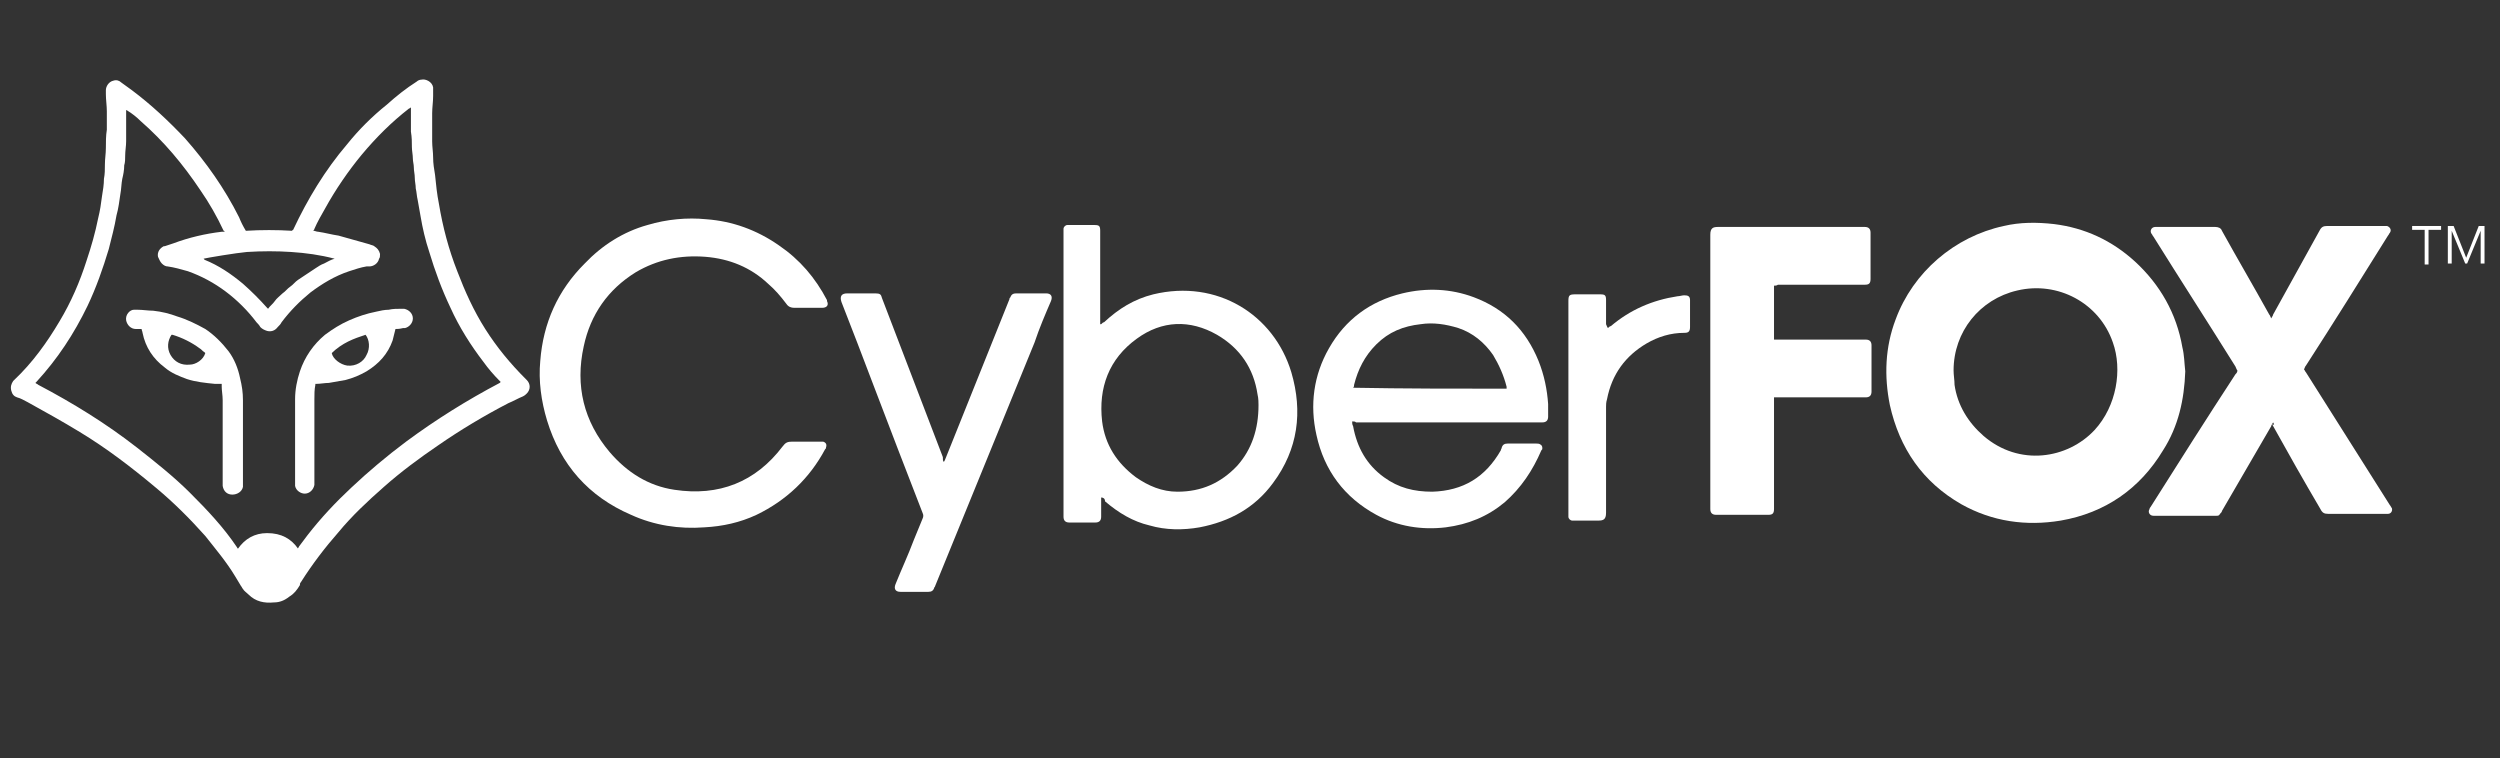 <svg xmlns="http://www.w3.org/2000/svg" width="267" height="81" viewBox="0 0 267 81" fill="none"><rect x="0" y="0" width="267" height="81" fill="#333333" stroke="none"/><path fill-rule="evenodd" clip-rule="evenodd" d="M26.256 24.649C27.906 24.547 29.556 24.547 31.205 24.649C31.205 24.649 31.205 24.547 31.308 24.547C32.855 21.256 34.711 18.172 37.082 15.395C38.319 13.853 39.763 12.414 41.309 11.18C42.34 10.254 43.371 9.432 44.505 8.712C44.608 8.609 44.815 8.506 45.021 8.506C45.433 8.403 46.155 8.712 46.258 9.329C46.258 9.432 46.258 9.535 46.258 9.74C46.258 9.946 46.258 10.049 46.258 10.254C46.258 10.871 46.155 11.488 46.155 12.105C46.155 13.133 46.155 14.059 46.155 15.087C46.155 15.704 46.258 16.218 46.258 16.835C46.258 17.452 46.361 18.069 46.464 18.686C46.567 19.714 46.67 20.742 46.877 21.77C47.289 24.238 47.908 26.603 48.836 28.968C49.66 31.127 50.588 33.184 51.825 35.137C53.063 37.091 54.506 38.839 56.156 40.484L56.259 40.587C56.671 40.998 56.671 41.615 56.259 42.026C56.156 42.129 56.053 42.232 55.846 42.335C55.331 42.541 54.815 42.849 54.3 43.055C51.722 44.391 49.145 45.934 46.774 47.579C44.815 48.916 42.856 50.355 41 52C39.247 53.542 37.598 55.085 36.154 56.833C34.711 58.478 33.37 60.226 32.133 62.179C32.03 62.282 32.03 62.385 32.03 62.488C31.721 63.002 31.412 63.413 30.896 63.722C30.381 64.133 29.865 64.339 29.247 64.339C28.215 64.442 27.288 64.236 26.566 63.516C26.36 63.311 26.05 63.105 25.947 62.899C25.844 62.797 25.844 62.694 25.741 62.591C25.535 62.282 25.329 61.871 25.122 61.563C24.195 60.02 23.06 58.684 21.926 57.244C20.277 55.393 18.524 53.645 16.668 52.103C14.091 49.944 11.41 47.887 8.523 46.139C6.667 45.008 4.812 43.98 2.956 42.952C2.543 42.746 2.234 42.541 1.822 42.438C1.512 42.335 1.306 42.129 1.203 41.718C1.1 41.307 1.203 40.998 1.409 40.69L1.512 40.587C3.471 38.736 5.018 36.577 6.358 34.315C7.595 32.258 8.523 30.099 9.245 27.837C9.76 26.295 10.173 24.855 10.482 23.313C10.688 22.49 10.791 21.77 10.895 20.948C10.998 20.331 11.101 19.714 11.101 19.097C11.204 18.583 11.204 18.069 11.204 17.555C11.204 16.938 11.307 16.424 11.307 15.807C11.307 15.19 11.307 14.47 11.41 13.853C11.41 13.236 11.41 12.619 11.41 11.899C11.41 11.283 11.307 10.666 11.307 10.049C11.307 9.946 11.307 9.843 11.307 9.637C11.307 9.226 11.616 8.712 12.132 8.609C12.441 8.506 12.75 8.609 12.957 8.815C13.369 9.123 13.678 9.329 14.091 9.637C16.153 11.18 18.009 12.928 19.761 14.778C22.029 17.349 23.988 20.125 25.535 23.21C25.741 23.724 25.947 24.135 26.256 24.649ZM31.824 58.581C31.824 58.478 31.927 58.478 31.927 58.375C32.236 57.964 32.546 57.553 32.855 57.141C34.298 55.29 35.845 53.645 37.495 52.103C39.35 50.355 41.309 48.71 43.371 47.167C46.567 44.803 49.867 42.746 53.372 40.895L53.475 40.792L53.372 40.69C52.753 40.073 52.135 39.353 51.619 38.633C50.279 36.885 49.042 34.932 48.114 32.875C47.186 30.922 46.464 28.968 45.846 26.912C45.433 25.678 45.124 24.341 44.918 23.107C44.815 22.49 44.712 21.976 44.608 21.359C44.505 20.948 44.505 20.537 44.402 20.125C44.402 19.714 44.299 19.405 44.299 18.994C44.299 18.583 44.196 18.274 44.196 17.863C44.196 17.555 44.093 17.246 44.093 16.938C44.093 16.526 43.99 16.115 43.99 15.704C43.99 15.19 43.99 14.676 43.887 14.059C43.887 13.236 43.887 12.414 43.887 11.591V11.488C43.784 11.488 43.784 11.591 43.681 11.591C41.825 13.03 40.175 14.676 38.629 16.526C37.185 18.274 35.845 20.228 34.711 22.285C34.298 23.004 33.886 23.724 33.577 24.444C33.577 24.547 33.474 24.547 33.474 24.649C33.68 24.649 33.783 24.752 33.989 24.752C34.711 24.855 35.432 25.061 36.154 25.163C37.288 25.472 38.319 25.78 39.453 26.089C39.66 26.192 39.866 26.192 39.969 26.295C40.278 26.5 40.484 26.706 40.587 27.117C40.587 27.323 40.587 27.528 40.484 27.631C40.381 28.145 39.866 28.454 39.453 28.454C39.35 28.454 39.247 28.454 39.144 28.454C38.526 28.557 37.907 28.762 37.288 28.968C35.742 29.482 34.401 30.305 33.164 31.23C32.03 32.155 30.999 33.184 30.071 34.417C29.968 34.623 29.865 34.726 29.659 34.932C29.35 35.343 28.937 35.446 28.525 35.343C28.215 35.24 28.009 35.137 27.803 34.932C27.7 34.726 27.494 34.52 27.391 34.417C26.463 33.184 25.329 32.053 24.091 31.127C22.854 30.202 21.514 29.482 20.07 28.968C19.349 28.762 18.627 28.557 17.905 28.454C17.699 28.454 17.493 28.351 17.287 28.145C17.081 27.94 16.977 27.631 16.874 27.426C16.771 26.912 17.081 26.5 17.493 26.295H17.596C17.905 26.192 18.215 26.089 18.524 25.986C20.174 25.369 21.926 24.958 23.679 24.752C23.782 24.752 23.885 24.752 23.988 24.752C23.988 24.752 23.988 24.649 23.885 24.649C23.163 23.107 22.339 21.668 21.411 20.331C19.555 17.555 17.493 15.087 15.018 12.928C14.606 12.516 14.091 12.105 13.575 11.797C13.575 11.797 13.575 11.694 13.472 11.797C13.472 11.899 13.472 12.105 13.472 12.208C13.472 13.133 13.472 14.162 13.472 15.087C13.472 15.601 13.369 16.115 13.369 16.629C13.369 16.938 13.369 17.349 13.266 17.657C13.266 18.172 13.163 18.686 13.06 19.097C12.957 19.611 12.957 20.228 12.853 20.742C12.75 21.462 12.647 22.285 12.441 23.004C12.235 24.238 11.925 25.369 11.616 26.603C10.998 28.66 10.276 30.716 9.348 32.669C7.905 35.651 6.152 38.325 3.884 40.792L3.781 40.895C3.884 40.998 3.987 40.998 4.09 41.101C7.801 43.055 11.307 45.214 14.606 47.784C16.565 49.327 18.524 50.869 20.277 52.617C22.133 54.468 23.885 56.319 25.329 58.478C25.329 58.478 25.329 58.581 25.432 58.581C26.153 57.553 27.184 56.936 28.525 56.936C30.071 56.936 31.102 57.553 31.824 58.581ZM35.742 27.631C34.195 27.22 32.649 27.014 31.102 26.912C29.556 26.809 28.009 26.809 26.36 26.912C25.226 27.014 22.133 27.528 21.72 27.631C21.72 27.631 21.823 27.631 21.823 27.734C23.37 28.351 24.71 29.276 25.947 30.305C26.875 31.127 27.7 31.95 28.525 32.875L28.628 32.978C28.834 32.669 29.143 32.464 29.35 32.155C29.556 31.847 29.865 31.641 30.174 31.333C30.484 31.127 30.69 30.819 30.999 30.613C31.308 30.407 31.515 30.099 31.824 29.893C32.133 29.688 32.443 29.482 32.752 29.276C33.061 29.071 33.37 28.865 33.68 28.66C33.989 28.454 34.298 28.248 34.608 28.145C35.02 27.94 35.329 27.734 35.742 27.631Z" fill="white"></path><path fill-rule="evenodd" clip-rule="evenodd" d="M42.237 35.137C42.134 35.549 42.031 35.96 41.928 36.371C41.412 37.811 40.484 38.839 39.144 39.661C38.422 40.073 37.701 40.381 36.876 40.587C36.257 40.69 35.742 40.792 35.123 40.895C34.711 40.895 34.195 40.998 33.783 40.998H33.68V41.101C33.577 41.615 33.577 42.129 33.577 42.643C33.577 45.625 33.577 48.607 33.577 51.486C33.577 51.589 33.577 51.692 33.577 51.794C33.474 52.309 33.061 52.72 32.546 52.72C32.133 52.72 31.618 52.411 31.515 51.897C31.515 51.794 31.515 51.692 31.515 51.589C31.515 50.663 31.515 49.738 31.515 48.813C31.515 46.756 31.515 44.7 31.515 42.643C31.515 41.615 31.721 40.587 32.03 39.661C32.546 38.119 33.474 36.782 34.711 35.754C35.536 35.137 36.36 34.623 37.288 34.212C38.216 33.801 39.144 33.492 40.175 33.286C40.587 33.184 41.103 33.081 41.515 33.081C41.928 32.978 42.443 32.978 42.856 32.978C42.959 32.978 43.062 32.978 43.165 32.978C43.681 33.081 44.093 33.492 44.093 34.006C44.093 34.52 43.681 34.932 43.268 35.035C43.165 35.035 43.165 35.035 43.062 35.035C42.65 35.137 42.443 35.137 42.237 35.137ZM39.041 35.754C38.422 35.96 37.804 36.166 37.185 36.474C36.567 36.782 35.948 37.194 35.432 37.708C35.536 38.325 36.36 38.942 37.082 39.044C38.01 39.147 38.835 38.633 39.144 37.913C39.556 37.194 39.453 36.268 39.041 35.754Z" fill="white"></path><path fill-rule="evenodd" clip-rule="evenodd" d="M23.679 40.998C23.37 40.998 23.163 40.998 22.957 40.998C21.926 40.895 20.895 40.792 19.967 40.484C19.143 40.175 18.318 39.867 17.596 39.25C16.359 38.325 15.534 37.091 15.225 35.548C15.225 35.446 15.122 35.24 15.122 35.137H15.018C14.812 35.137 14.709 35.137 14.503 35.137C13.988 35.137 13.575 34.726 13.472 34.212C13.369 33.595 13.884 33.081 14.297 33.081C14.4 33.081 14.606 33.081 14.709 33.081C15.225 33.081 15.843 33.184 16.359 33.184C17.287 33.286 18.112 33.492 18.936 33.801C19.967 34.109 20.998 34.623 21.926 35.137C22.854 35.754 23.679 36.577 24.401 37.502C25.019 38.325 25.432 39.353 25.638 40.381C25.844 41.204 25.947 41.923 25.947 42.746C25.947 45.728 25.947 48.71 25.947 51.692C25.947 51.794 25.947 51.897 25.947 52C25.844 52.514 25.329 52.823 24.813 52.823C24.298 52.823 23.885 52.514 23.782 51.897C23.782 51.794 23.782 51.692 23.782 51.692C23.782 50.047 23.782 48.401 23.782 46.756C23.782 45.419 23.782 44.083 23.782 42.746C23.782 42.232 23.679 41.718 23.679 41.307C23.679 41.101 23.679 40.998 23.679 40.998ZM21.926 37.708L21.823 37.605C21.617 37.502 21.514 37.297 21.308 37.194C20.483 36.577 19.452 36.063 18.421 35.754H18.318C17.905 36.371 17.802 37.194 18.215 37.913C18.627 38.633 19.349 39.044 20.277 38.942C20.895 38.942 21.72 38.428 21.926 37.708Z" fill="white"></path><path fill-rule="evenodd" clip-rule="evenodd" d="M233.386 39.662C233.283 42.643 232.664 45.522 231.015 48.093C228.54 52.206 224.829 54.776 220.086 55.599C216.374 56.216 212.766 55.702 209.467 53.851C205.343 51.486 202.868 47.887 201.837 43.26C201.219 40.176 201.322 37.091 202.456 34.109C204.312 29.071 208.745 25.266 214.003 24.135C215.756 23.724 217.509 23.724 219.364 23.93C222.664 24.341 225.55 25.678 228.025 27.94C230.705 30.408 232.458 33.492 233.077 37.091C233.283 37.914 233.283 38.736 233.386 39.662ZM208.642 39.559C208.642 40.073 208.745 40.587 208.745 41.101C209.054 43.26 210.188 45.111 211.838 46.551C215.653 49.841 220.808 49.018 223.695 45.934C226.066 43.363 226.685 39.456 225.654 36.577C224.21 32.361 219.777 29.996 215.447 31.024C211.426 31.95 208.642 35.446 208.642 39.559Z" fill="white"></path><path fill-rule="evenodd" clip-rule="evenodd" d="M242.768 45.111C242.665 45.317 242.562 45.419 242.562 45.522C240.809 48.504 239.057 51.589 237.304 54.571C237.304 54.673 237.201 54.776 237.098 54.879C236.995 55.085 236.892 55.085 236.685 55.085C236.582 55.085 236.479 55.085 236.376 55.085C234.314 55.085 232.355 55.085 230.293 55.085C230.19 55.085 230.087 55.085 229.984 55.085C229.571 55.085 229.365 54.673 229.571 54.365C229.571 54.262 229.674 54.159 229.674 54.159C232.664 49.429 235.654 44.7 238.747 39.97C238.85 39.867 238.954 39.764 238.954 39.559C238.85 39.456 238.85 39.353 238.747 39.147C235.861 34.52 232.871 29.893 229.984 25.266C229.881 25.163 229.881 25.061 229.778 24.958C229.571 24.649 229.778 24.238 230.19 24.238C230.293 24.238 230.396 24.238 230.396 24.238C232.458 24.238 234.52 24.238 236.582 24.238C236.892 24.238 237.201 24.341 237.304 24.649C238.954 27.631 240.706 30.613 242.356 33.595C242.459 33.698 242.459 33.8 242.562 34.006C242.665 33.8 242.768 33.698 242.768 33.595C244.418 30.613 246.067 27.631 247.717 24.649C247.923 24.238 248.13 24.135 248.542 24.135C250.501 24.135 252.563 24.135 254.522 24.135C254.625 24.135 254.728 24.135 254.934 24.135C255.243 24.238 255.45 24.547 255.243 24.855C255.14 24.958 255.14 25.061 255.037 25.163C252.15 29.791 249.264 34.417 246.274 39.044C246.171 39.147 246.171 39.25 246.067 39.456C246.171 39.559 246.171 39.661 246.274 39.764C249.264 44.494 252.254 49.224 255.243 53.954C255.347 54.056 255.347 54.159 255.45 54.262C255.553 54.571 255.347 54.879 255.037 54.879C254.934 54.879 254.831 54.879 254.728 54.879C252.666 54.879 250.604 54.879 248.645 54.879C248.233 54.879 248.026 54.776 247.82 54.365C246.067 51.383 244.315 48.298 242.665 45.317C242.974 45.419 242.871 45.317 242.768 45.111Z" fill="white"></path><path fill-rule="evenodd" clip-rule="evenodd" d="M189.465 30.51C189.465 32.464 189.465 34.315 189.465 36.269C189.568 36.269 189.774 36.269 189.878 36.269C192.867 36.269 195.961 36.269 198.95 36.269C199.054 36.269 199.157 36.269 199.26 36.269C199.672 36.269 199.878 36.474 199.878 36.885C199.878 37.194 199.878 37.4 199.878 37.708C199.878 39.045 199.878 40.484 199.878 41.821C199.878 42.232 199.672 42.438 199.26 42.438C199.157 42.438 199.054 42.438 198.95 42.438C196.785 42.438 194.62 42.438 192.455 42.438C191.63 42.438 190.805 42.438 189.878 42.438C189.774 42.438 189.671 42.438 189.465 42.438C189.465 42.541 189.465 42.746 189.465 42.849C189.465 46.037 189.465 49.327 189.465 52.514C189.465 53.131 189.465 53.748 189.465 54.365C189.465 54.879 189.259 54.982 188.847 54.982C186.991 54.982 185.135 54.982 183.279 54.982C182.867 54.982 182.661 54.776 182.661 54.365C182.661 54.262 182.661 54.262 182.661 54.16C182.661 44.494 182.661 34.726 182.661 25.061C182.661 24.341 182.97 24.238 183.485 24.238C188.64 24.238 193.795 24.238 198.95 24.238C199.054 24.238 199.054 24.238 199.157 24.238C199.569 24.238 199.775 24.444 199.775 24.855C199.775 26.5 199.775 28.145 199.775 29.791C199.775 30.305 199.569 30.408 199.157 30.408C196.064 30.408 192.971 30.408 189.878 30.408C189.774 30.51 189.568 30.51 189.465 30.51Z" fill="white"></path><path fill-rule="evenodd" clip-rule="evenodd" d="M117.604 53.131C117.604 53.44 117.604 53.645 117.604 53.954C117.604 54.365 117.604 54.776 117.604 55.188C117.604 55.599 117.398 55.805 116.985 55.805C116.057 55.805 115.13 55.805 114.202 55.805C113.789 55.805 113.583 55.599 113.583 55.188C113.583 55.085 113.583 54.982 113.583 54.879C113.583 44.905 113.583 34.829 113.583 24.855C113.583 24.752 113.583 24.547 113.583 24.444C113.583 24.238 113.789 24.032 113.995 24.032C114.099 24.032 114.099 24.032 114.202 24.032C115.13 24.032 115.954 24.032 116.882 24.032C117.398 24.032 117.501 24.135 117.501 24.649C117.501 27.837 117.501 31.024 117.501 34.212C117.501 34.315 117.501 34.417 117.501 34.623C117.501 34.623 117.501 34.623 117.604 34.623C117.707 34.52 117.81 34.417 117.913 34.417C119.46 32.978 121.109 31.95 123.171 31.436C129.976 29.791 136.059 33.595 137.915 39.764C139.152 43.98 138.636 47.99 135.956 51.589C133.997 54.262 131.316 55.702 128.12 56.319C126.368 56.627 124.512 56.627 122.759 56.113C121.006 55.702 119.46 54.776 118.016 53.542C118.016 53.234 117.81 53.131 117.604 53.131C117.707 53.028 117.707 53.028 117.604 53.131ZM134.409 43.26C134.409 43.055 134.409 42.541 134.306 42.129C133.894 39.353 132.45 37.194 129.976 35.754C127.089 34.109 124.099 34.212 121.419 36.166C118.429 38.325 117.295 41.409 117.707 45.008C118.016 47.476 119.254 49.43 121.316 50.972C122.656 51.897 124.099 52.514 125.749 52.514C128.326 52.514 130.388 51.589 132.141 49.738C133.688 47.99 134.409 45.831 134.409 43.26Z" fill="white"></path><path fill-rule="evenodd" clip-rule="evenodd" d="M144.41 45.008C144.41 45.214 144.41 45.317 144.513 45.522C144.926 47.785 145.957 49.635 147.812 50.972C149.359 52.103 151.009 52.514 152.967 52.514C156.267 52.411 158.638 50.972 160.288 48.093C160.288 47.99 160.391 47.887 160.391 47.785C160.494 47.476 160.7 47.373 161.009 47.373C162.04 47.373 163.071 47.373 164.102 47.373C164.205 47.373 164.412 47.373 164.515 47.476C164.721 47.579 164.721 47.785 164.721 47.887C164.721 47.99 164.721 47.99 164.618 48.093C163.69 50.252 162.453 52.103 160.7 53.645C158.844 55.188 156.782 56.01 154.411 56.319C151.833 56.627 149.256 56.216 146.988 54.982C143.585 53.131 141.42 50.252 140.595 46.448C139.874 43.26 140.286 40.073 141.936 37.194C143.688 34.109 146.369 32.156 149.771 31.333C152.349 30.716 154.926 30.819 157.401 31.744C160.7 32.978 162.968 35.24 164.309 38.531C164.927 40.073 165.236 41.615 165.34 43.157C165.34 43.569 165.34 44.083 165.34 44.494C165.34 44.906 165.133 45.111 164.721 45.111C164.618 45.111 164.515 45.111 164.309 45.111C157.813 45.111 151.318 45.111 144.822 45.111C144.719 45.008 144.616 45.008 144.41 45.008ZM160.906 41.512C160.906 41.41 160.906 41.41 160.906 41.512C160.906 41.41 160.906 41.41 160.906 41.307C160.597 40.073 160.081 38.942 159.463 37.914C158.535 36.577 157.298 35.549 155.751 35.035C154.411 34.623 153.071 34.418 151.73 34.623C149.874 34.829 148.328 35.446 146.988 36.782C145.75 38.016 145.029 39.456 144.616 41.101C144.616 41.204 144.616 41.307 144.513 41.41C149.978 41.512 155.442 41.512 160.906 41.512Z" fill="white"></path><path fill-rule="evenodd" clip-rule="evenodd" d="M86.364 32.875C85.849 32.875 85.333 32.875 84.818 32.875C84.509 32.875 84.199 32.772 83.993 32.464C83.374 31.641 82.756 30.922 82.034 30.305C80.178 28.557 77.91 27.631 75.333 27.426C72.652 27.22 70.177 27.734 67.909 29.071C64.919 30.922 63.064 33.595 62.342 36.988C61.414 41.204 62.342 45.008 65.126 48.298C66.981 50.458 69.25 51.897 72.033 52.309C76.776 53.028 80.694 51.486 83.581 47.682C83.89 47.27 84.096 47.167 84.612 47.167C85.643 47.167 86.571 47.167 87.602 47.167C87.705 47.167 87.808 47.167 87.911 47.167C88.22 47.27 88.323 47.476 88.22 47.784C88.22 47.887 88.22 47.887 88.117 47.99C86.468 51.075 83.993 53.44 80.797 54.982C79.044 55.804 77.188 56.216 75.23 56.319C72.549 56.524 69.868 56.113 67.394 54.982C62.857 53.028 59.867 49.635 58.424 44.905C57.806 42.849 57.496 40.69 57.702 38.53C58.012 34.52 59.558 31.024 62.445 28.145C64.301 26.192 66.569 24.752 69.147 24.032C71.209 23.416 73.374 23.21 75.436 23.416C78.219 23.621 80.797 24.547 83.168 26.192C85.436 27.734 87.086 29.688 88.323 32.053V32.155C88.529 32.567 88.323 32.875 87.808 32.875C87.499 32.875 86.88 32.875 86.364 32.875Z" fill="white"></path><path fill-rule="evenodd" clip-rule="evenodd" d="M100.798 49.327C100.902 49.224 100.902 49.121 101.005 48.915C103.273 43.26 105.541 37.605 107.809 31.95C107.809 31.847 107.809 31.847 107.912 31.744C108.016 31.436 108.222 31.333 108.531 31.333C109.459 31.333 110.49 31.333 111.418 31.333C111.521 31.333 111.624 31.333 111.727 31.333C112.243 31.333 112.449 31.641 112.243 32.155C111.624 33.595 111.005 35.034 110.49 36.577C106.985 45.214 103.376 53.954 99.871 62.591C99.871 62.694 99.767 62.694 99.767 62.796C99.664 63.105 99.458 63.208 99.149 63.208C98.118 63.208 97.19 63.208 96.159 63.208C95.643 63.208 95.437 62.899 95.643 62.385C96.262 60.843 96.984 59.3 97.602 57.655C97.912 56.935 98.221 56.113 98.53 55.393C98.633 55.188 98.633 54.982 98.53 54.776C96.778 50.252 95.025 45.728 93.272 41.101C92.138 38.119 91.004 35.137 89.87 32.258C89.664 31.641 89.87 31.333 90.488 31.333C91.519 31.333 92.447 31.333 93.478 31.333C93.994 31.333 94.097 31.436 94.2 31.847C96.365 37.502 98.53 43.157 100.695 48.812C100.695 49.121 100.695 49.224 100.798 49.327Z" fill="white"></path><path fill-rule="evenodd" clip-rule="evenodd" d="M171.732 35.034C171.835 34.931 171.938 34.829 172.041 34.829C174.103 33.081 176.474 32.053 179.155 31.641C179.361 31.641 179.671 31.538 179.877 31.538C180.289 31.538 180.495 31.641 180.495 32.053C180.495 32.978 180.495 33.903 180.495 34.931C180.495 35.446 180.289 35.548 179.877 35.548C178.433 35.548 177.093 35.96 175.856 36.679C173.588 38.016 172.144 39.97 171.629 42.643C171.526 42.952 171.526 43.26 171.526 43.466C171.526 47.27 171.526 51.075 171.526 54.776C171.526 55.496 171.216 55.599 170.701 55.599C169.876 55.599 169.051 55.599 168.226 55.599C168.123 55.599 168.02 55.599 167.917 55.599C167.711 55.599 167.505 55.393 167.505 55.188C167.505 55.085 167.505 54.982 167.505 54.879C167.505 47.373 167.505 39.867 167.505 32.258C167.505 32.258 167.505 32.258 167.505 32.155C167.505 31.538 167.608 31.436 168.226 31.436C169.154 31.436 169.979 31.436 170.907 31.436C171.422 31.436 171.526 31.538 171.526 32.053C171.526 32.875 171.526 33.8 171.526 34.623C171.629 34.829 171.629 34.931 171.732 35.034C171.629 35.034 171.629 35.034 171.732 35.034Z" fill="white"></path><path d="M259.367 28.248H258.955V24.547H257.615V24.135H260.708V24.547H259.367V28.248Z" fill="white"></path><path d="M263.388 27.528L264.729 24.135H265.347V28.145H264.935V24.649L263.491 28.145H263.285L261.842 24.649V28.145H261.429V24.135H262.048L263.388 27.528Z" fill="white"></path></svg>